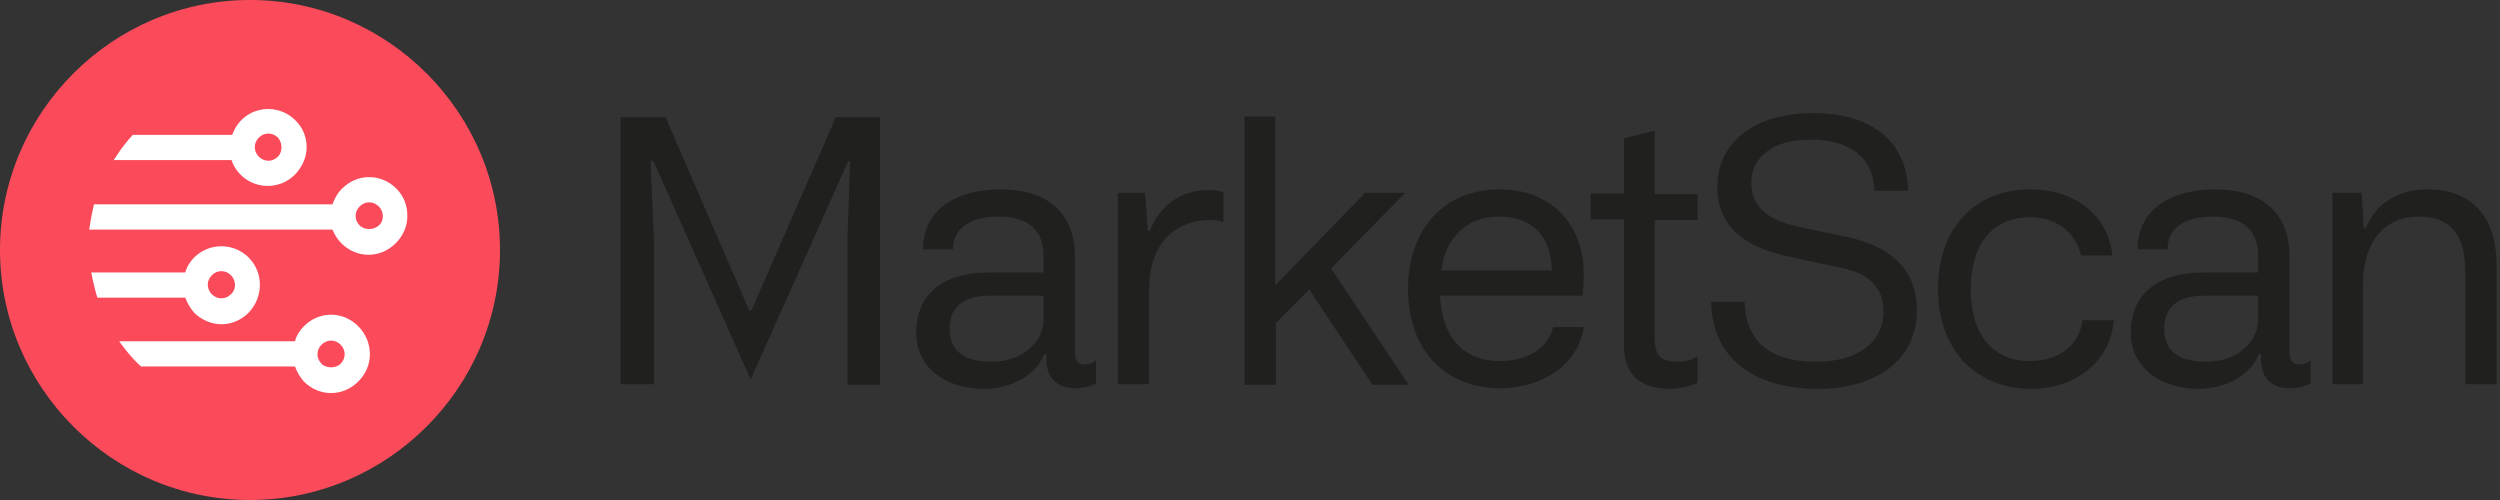 <svg width="180" height="36" viewBox="0 0 180 36" fill="none" xmlns="http://www.w3.org/2000/svg">
<rect x="0" y="0" width="180" height="36" fill="#333333" stroke="none"/>
<path d="M18 36C8.093 36 0 27.907 0 18C0 8.093 8.093 0 18 0C27.907 0 36 8.093 36 18C36 27.907 27.907 36 18 36Z" fill="#FB4B5B"/>
<path d="M21.678 9.172C20.55 7.406 18.049 7.406 16.97 9.172C16.872 9.368 16.774 9.515 16.725 9.711C15.499 9.711 10.104 9.711 9.564 9.711C8.779 10.545 8.191 11.526 8.191 11.526H16.676C16.725 11.722 16.823 11.918 16.921 12.065C17.46 12.948 18.392 13.39 19.275 13.39C20.158 13.39 21.09 12.948 21.629 12.065C22.218 11.183 22.218 10.055 21.678 9.172ZM20.011 11.281C19.619 11.673 19.03 11.673 18.638 11.281C18.245 10.888 18.245 10.3 18.638 9.907C18.834 9.711 19.079 9.613 19.324 9.613C19.57 9.613 19.815 9.711 20.011 9.907C20.354 10.3 20.354 10.937 20.011 11.281ZM28.545 13.586C28.005 13.046 27.319 12.752 26.583 12.752C25.847 12.752 25.161 13.046 24.621 13.586C24.278 13.929 24.082 14.322 23.935 14.714H6.768C6.768 14.714 6.523 15.744 6.425 16.529C10.153 16.529 21.041 16.529 23.935 16.529C24.082 16.872 24.278 17.215 24.572 17.509C25.112 18.049 25.798 18.343 26.534 18.343C27.27 18.343 27.956 18.049 28.496 17.509C29.035 16.97 29.33 16.283 29.33 15.548C29.33 14.812 29.084 14.125 28.545 13.586ZM27.27 16.234C26.926 16.578 26.24 16.578 25.896 16.234C25.7 16.038 25.602 15.793 25.602 15.548C25.602 15.303 25.7 15.057 25.896 14.861C26.093 14.665 26.338 14.567 26.583 14.567C26.828 14.567 27.074 14.665 27.27 14.861C27.466 15.057 27.564 15.303 27.564 15.548C27.564 15.842 27.466 16.087 27.27 16.234ZM25.798 23.493C25.259 22.954 24.572 22.659 23.837 22.659C23.101 22.659 22.414 22.954 21.875 23.493C21.58 23.788 21.335 24.18 21.237 24.572H8.583C8.583 24.572 9.368 25.7 10.153 26.387C12.801 26.387 19.668 26.387 21.237 26.387C21.384 26.779 21.58 27.123 21.875 27.466C22.414 28.006 23.101 28.3 23.837 28.3C24.572 28.3 25.259 28.006 25.798 27.466C26.338 26.926 26.632 26.24 26.632 25.504C26.632 24.768 26.338 24.033 25.798 23.493ZM24.523 26.191C24.18 26.534 23.493 26.534 23.15 26.191C22.954 25.995 22.856 25.749 22.856 25.504C22.856 25.259 22.954 25.014 23.15 24.817C23.346 24.621 23.591 24.523 23.837 24.523C24.082 24.523 24.327 24.621 24.523 24.817C24.719 25.014 24.817 25.259 24.817 25.504C24.817 25.749 24.719 25.995 24.523 26.191ZM17.902 18.54C16.823 17.46 15.057 17.46 13.978 18.54C13.684 18.834 13.439 19.226 13.341 19.619H6.572C6.572 19.619 6.768 20.698 7.014 21.433C8.338 21.433 11.526 21.433 13.341 21.433C13.488 21.826 13.684 22.169 13.978 22.512C14.518 23.052 15.253 23.346 15.94 23.346C16.676 23.346 17.362 23.052 17.902 22.512C18.981 21.384 18.981 19.619 17.902 18.54ZM16.627 21.188C16.234 21.58 15.646 21.58 15.253 21.188C14.861 20.796 14.861 20.207 15.253 19.815C15.45 19.619 15.695 19.52 15.94 19.52C16.185 19.52 16.43 19.619 16.627 19.815C17.019 20.207 17.019 20.845 16.627 21.188Z" fill="white"/>
<path d="M65.967 23.935C65.967 21.188 67.88 19.619 71.215 19.619H75.139V18.442C75.139 16.725 74.207 15.597 71.902 15.597C69.695 15.597 68.616 16.529 68.616 17.951H66.458C66.458 15.106 68.812 13.635 72.049 13.635C75.286 13.635 77.395 15.204 77.395 18.491V25.308C77.395 25.995 77.64 26.24 78.082 26.24C78.376 26.24 78.67 26.142 78.915 25.946V27.613C78.523 27.809 77.984 27.956 77.493 27.956C76.169 27.956 75.335 27.319 75.335 25.798V25.504H75.188C74.599 27.025 72.785 28.006 70.725 28.006C67.831 27.907 65.967 26.338 65.967 23.935ZM75.139 23.003V21.286H71.313C69.646 21.286 68.371 21.875 68.371 23.689C68.371 25.21 69.352 26.044 71.362 26.044C73.864 26.044 75.139 24.425 75.139 23.003ZM80.485 13.88H82.447L82.643 16.627H82.79C83.526 14.763 85.046 13.684 87.008 13.684C87.45 13.684 87.793 13.733 88.087 13.831V15.989C87.793 15.891 87.45 15.842 87.106 15.842C84.654 15.842 82.741 17.51 82.741 20.796V27.662H80.485V13.88ZM89.558 8.387H91.815V20.55L98.289 13.88H101.183L95.837 19.324L101.428 27.711H98.828L94.267 20.845L91.864 23.248V27.711H89.608V8.387H89.558ZM101.379 20.796C101.379 16.529 103.929 13.635 108 13.635C111.629 13.635 114.033 16.087 114.033 19.766C114.033 20.354 113.984 20.943 113.935 21.286H103.684C103.831 24.376 105.45 25.995 107.951 25.995C110.06 25.995 111.482 25.014 111.826 23.542H114.033C113.64 26.191 111.139 27.956 107.951 27.956C103.929 27.907 101.379 25.112 101.379 20.796ZM111.727 19.471C111.678 16.921 110.256 15.597 107.902 15.597C105.695 15.597 104.076 17.019 103.782 19.471H111.727ZM116.926 24.866V15.793H114.523V13.929H116.926V9.956L119.133 9.417V13.978H122.223V15.842H119.133V24.18C119.133 25.406 119.379 26.044 120.752 26.044C121.488 26.044 121.929 25.848 122.223 25.651V27.564C121.733 27.809 120.899 28.006 120.065 28.006C118.3 27.907 116.926 27.172 116.926 24.866ZM123.204 21.728H125.608C125.706 24.572 127.422 26.044 130.757 26.044C133.847 26.044 135.613 24.572 135.613 22.414C135.613 19.962 133.406 19.471 132.523 19.275L129.09 18.54C127.275 18.147 123.646 17.313 123.646 13.439C123.646 10.251 126.343 8.142 130.512 8.142C134.926 8.142 137.33 10.349 137.379 13.733H134.975C134.828 11.183 133.063 10.055 130.316 10.055C127.668 10.055 126.098 11.281 126.098 13.194C126.098 15.45 128.256 16.038 129.531 16.332L133.014 17.068C135.074 17.51 138.016 18.687 138.016 22.316C138.016 25.896 135.172 28.006 130.757 28.006C125.657 27.907 123.253 25.308 123.204 21.728ZM139.537 20.796C139.537 16.529 142.087 13.635 146.207 13.635C149.444 13.635 151.798 15.548 152.093 18.392H149.836C149.395 16.529 147.875 15.646 146.158 15.646C143.313 15.646 141.891 17.755 141.891 20.845C141.891 24.18 143.559 25.995 146.158 25.995C148.267 25.995 149.738 24.817 149.935 23.052H152.191C151.945 26.044 149.444 28.006 146.158 28.006C142.136 27.907 139.537 25.112 139.537 20.796ZM153.417 23.935C153.417 21.188 155.33 19.619 158.665 19.619H162.589V18.442C162.589 16.725 161.657 15.597 159.351 15.597C157.144 15.597 156.065 16.529 156.065 17.951H153.907C153.907 15.106 156.262 13.635 159.499 13.635C162.736 13.635 164.845 15.204 164.845 18.491V25.308C164.845 25.995 165.09 26.24 165.531 26.24C165.826 26.24 166.12 26.142 166.365 25.946V27.613C165.973 27.809 165.433 27.956 164.943 27.956C163.618 27.956 162.785 27.319 162.785 25.798V25.504H162.638C162.049 27.025 160.234 28.006 158.174 28.006C155.33 27.907 153.417 26.338 153.417 23.935ZM162.589 23.003V21.286H158.763C157.095 21.286 155.82 21.875 155.82 23.689C155.82 25.21 156.801 26.044 158.812 26.044C161.313 26.044 162.589 24.425 162.589 23.003ZM167.935 13.88H170.044L170.191 16.431H170.338C171.024 14.665 172.643 13.635 174.801 13.635C177.744 13.635 179.755 15.351 179.755 19.177V27.662H177.499V19.57C177.499 16.872 176.42 15.597 174.163 15.597C171.711 15.597 170.142 17.362 170.142 20.403V27.662H167.935V13.88ZM44.681 27.662V8.436H47.918L53.951 22.365H54.098L60.18 8.436H63.368V27.711H61.014V17.264L61.21 11.624H61.063L54.049 27.319L47.035 11.575H46.839L47.084 17.264V27.662H44.681Z" fill="#20201F"/>
</svg>
